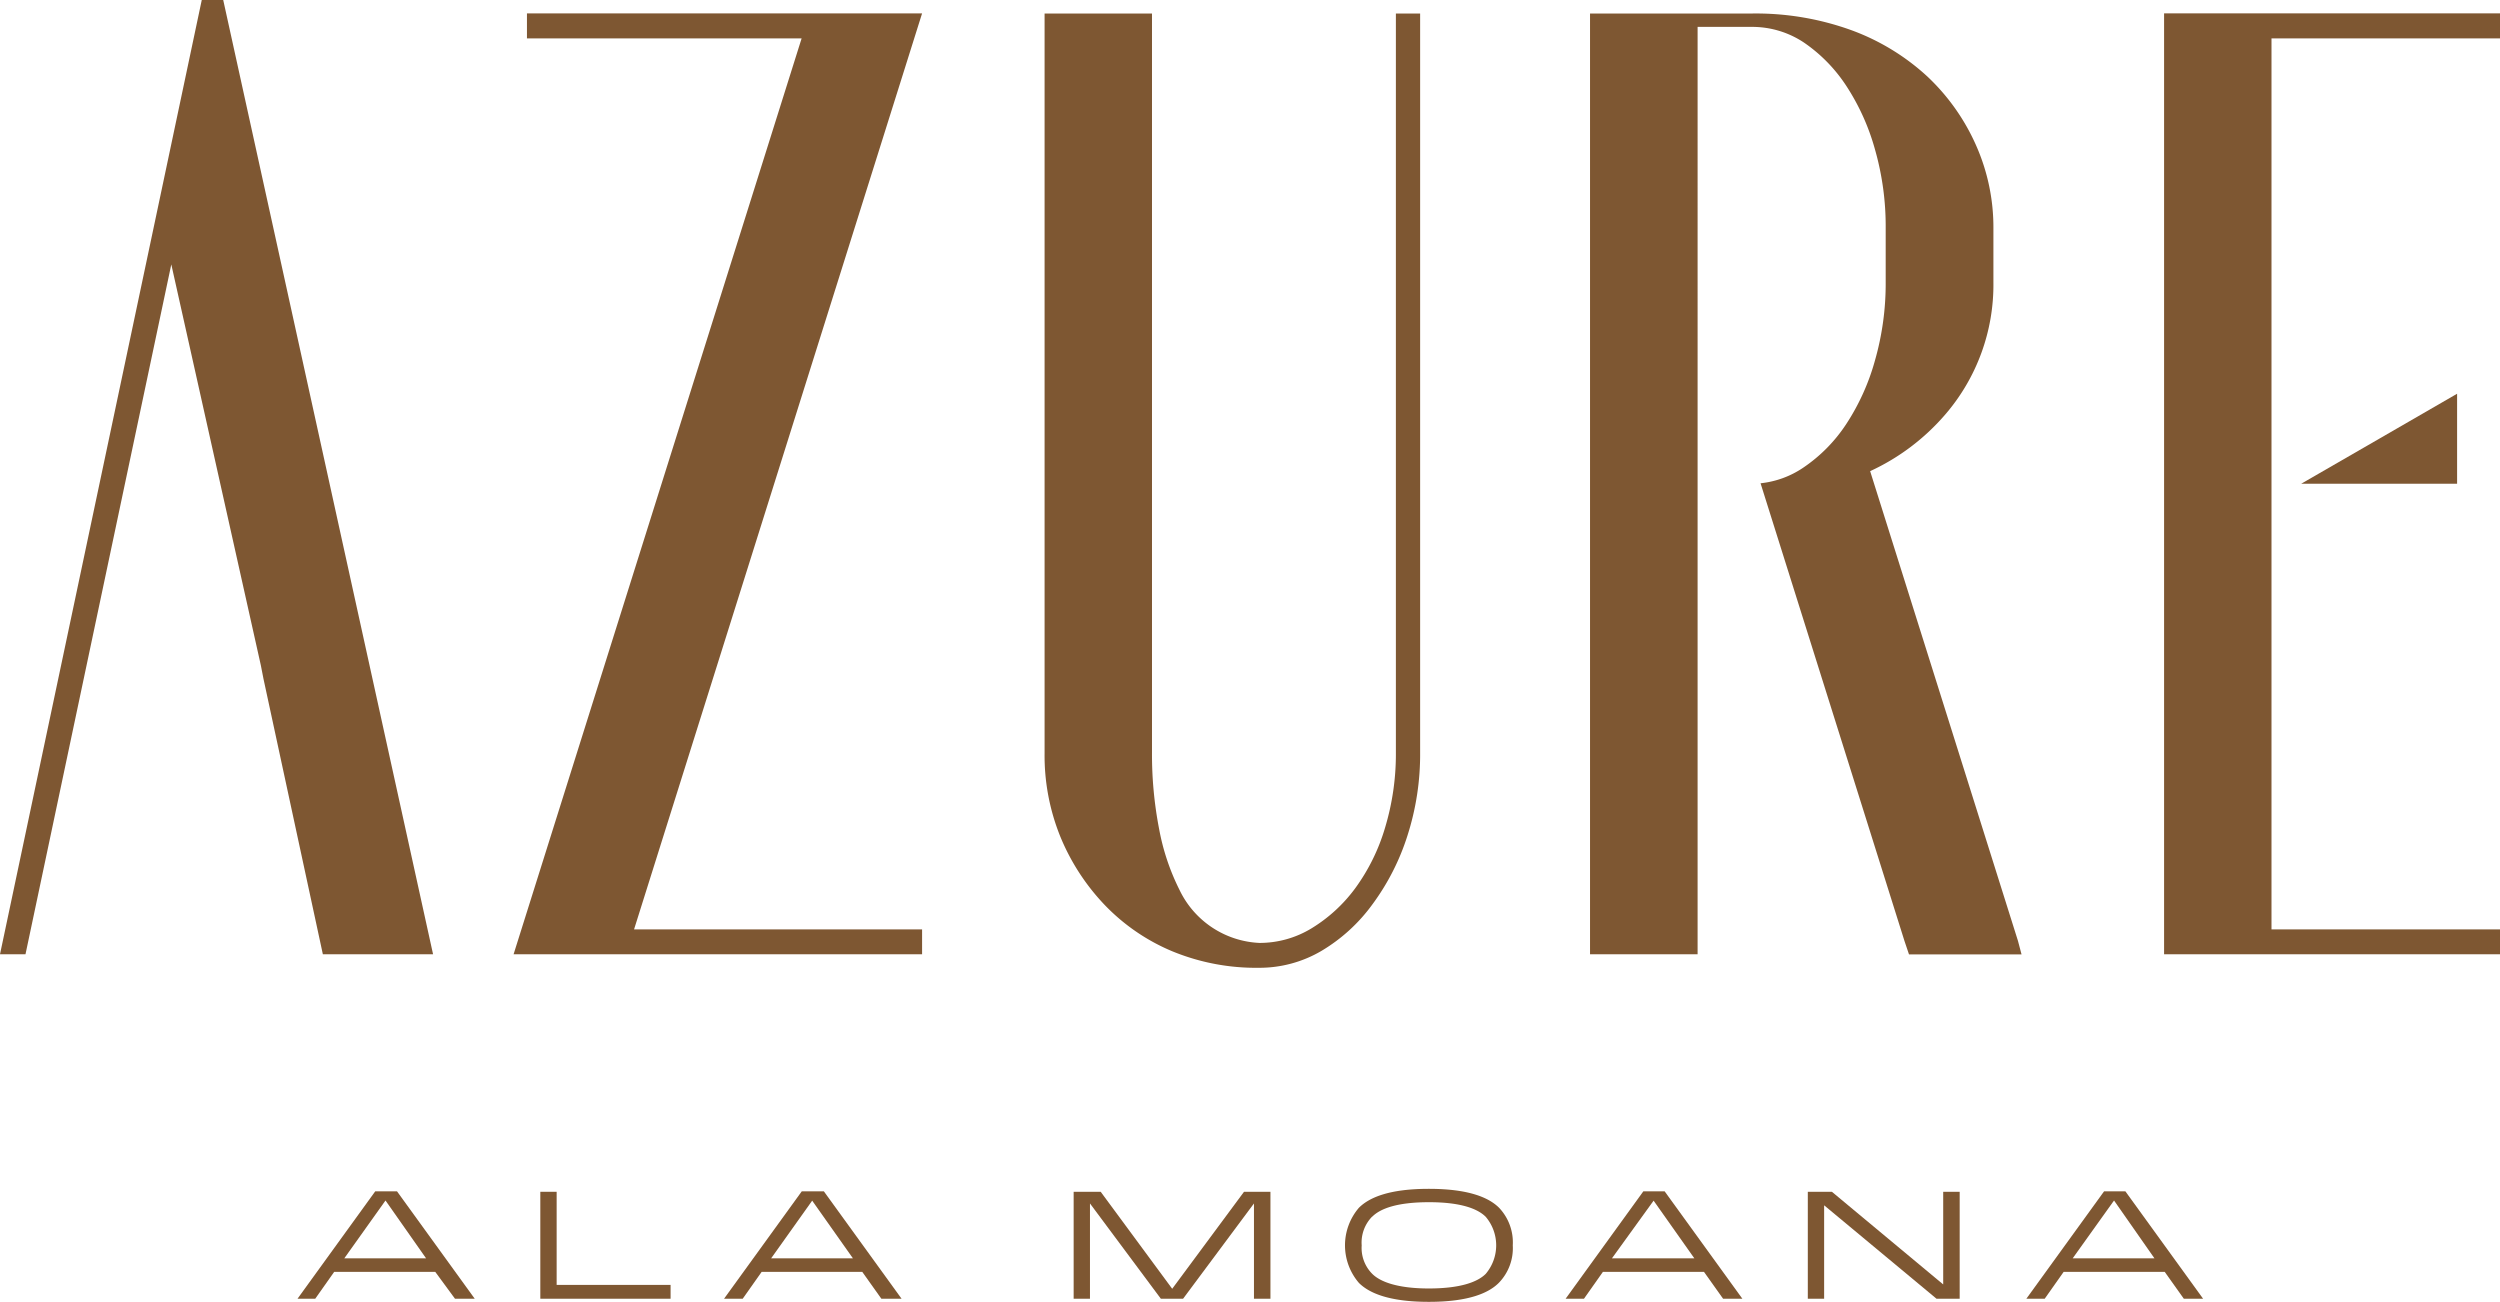 <svg xmlns="http://www.w3.org/2000/svg" width="160.83" height="83.75" viewBox="0 0 160.83 83.75"><title>azure-logo-color</title><path d="M25.54,76.64l5,6.91H29.27L28,81.82h-6.5l-1.22,1.73H19.14l5-6.91Zm-3.39,4.31h5.26L24.8,77.23Z" style="fill:#7e5732"/><polygon points="43.14 82.66 43.14 83.55 34.76 83.55 34.76 76.67 35.81 76.67 35.81 82.66 43.14 82.66" style="fill:#7e5732"/><path d="M53,76.64l5,6.91H56.7l-1.23-1.73H49l-1.22,1.73H46.58l5-6.91Zm-3.39,4.31h5.26l-2.62-3.71Z" style="fill:#7e5732"/><polygon points="81.73 83.55 80.67 83.55 80.67 77.42 76.11 83.55 74.68 83.55 70.12 77.42 70.12 83.55 69.07 83.55 69.07 76.67 70.81 76.67 75.41 82.91 80.03 76.67 81.73 76.67 81.73 83.55" style="fill:#7e5732"/><path d="M96.44,77.7a3.24,3.24,0,0,1,.88,2.42,3.2,3.2,0,0,1-.89,2.4c-.65.66-1.94,1.23-4.51,1.23s-3.85-.57-4.5-1.22a3.71,3.71,0,0,1,0-4.83c.66-.66,1.94-1.22,4.5-1.22s3.86.56,4.52,1.22m-8.17.57a2.39,2.39,0,0,0-.67,1.85,2.36,2.36,0,0,0,.68,1.83c.5.5,1.6.94,3.64.94s3.14-.42,3.66-.94a2.84,2.84,0,0,0,0-3.67c-.52-.52-1.6-.94-3.65-.94s-3.13.41-3.65.93" style="fill:#7e5732"/><path d="M107.09,76.64l5,6.91h-1.24l-1.23-1.73h-6.5l-1.22,1.73h-1.18l5-6.91Zm-3.39,4.31H109l-2.62-3.71Z" style="fill:#7e5732"/><polygon points="125.01 82.63 125.01 76.67 126.07 76.67 126.07 83.55 124.58 83.55 117.35 77.54 117.35 83.55 116.3 83.55 116.3 76.67 117.85 76.67 125.01 82.63" style="fill:#7e5732"/><path d="M136.73,76.64l5,6.91h-1.24l-1.23-1.73h-6.5l-1.22,1.73h-1.18l5-6.91Zm-3.39,4.31h5.26L136,77.23Z" style="fill:#7e5732"/><polygon points="158.07 31.12 158.07 25.33 153.05 28.23 148.04 31.12 158.07 31.12" style="fill:#7e5732"/><path d="M129.82,60.53h0l-9.51-30.22a14.22,14.22,0,0,0,4.82-3.63,12.78,12.78,0,0,0,3.11-8.52V14.7a13,13,0,0,0-1.12-5.36A13.65,13.65,0,0,0,124,4.93a14.61,14.61,0,0,0-4.93-3A18.05,18.05,0,0,0,112.67.87H102.29v.86h0v58.8h0v.86h6.92v-17h0V1.73h3.46a6,6,0,0,1,3.37,1,10,10,0,0,1,2.72,2.77,14.55,14.55,0,0,1,1.86,4.11,18,18,0,0,1,.69,5.06v3.46a18,18,0,0,1-.69,5.06,14.51,14.51,0,0,1-1.86,4.11A10,10,0,0,1,116,30.09a6,6,0,0,1-2.74,1h0l9.26,29.45.29.86h7.24Z" style="fill:#7e5732"/><polygon points="59.32 0.86 52.78 0.86 33.9 0.86 33.9 1.73 33.9 2.47 51.57 2.47 33.04 61.39 40.44 61.39 58.46 61.39 59.32 61.39 59.32 59.79 40.79 59.79 59.32 0.86" style="fill:#7e5732"/><polygon points="141.96 0.86 139.22 0.86 139.22 61.39 141.96 61.39 160.83 61.39 160.83 60.54 160.83 59.79 146.13 59.79 146.13 2.47 160.83 2.47 160.83 1.73 160.83 0.86 141.96 0.86" style="fill:#7e5732"/><polygon points="14.36 0 12.98 0 0 61.39 0.83 61.39 1.64 61.39 11.02 17.01 16.78 42.8 16.95 43.67 20.77 61.39 27.86 61.39 14.36 0" style="fill:#7e5732"/><path d="M91,.87H89.8V48.42a16.37,16.37,0,0,1-.7,4.84,12.68,12.68,0,0,1-1.92,3.89,9.87,9.87,0,0,1-2.82,2.58,6.42,6.42,0,0,1-3.34.93,6,6,0,0,1-5.14-3.41,14.66,14.66,0,0,1-1.31-3.91,25.23,25.23,0,0,1-.46-4.91V.87H67.2V48.48a13.9,13.9,0,0,0,1,5.31,14.12,14.12,0,0,0,2.85,4.41,12.92,12.92,0,0,0,4.37,3A14.15,14.15,0,0,0,81,62.26a7.87,7.87,0,0,0,4-1.08,11,11,0,0,0,3.29-3,15.12,15.12,0,0,0,2.25-4.41,17.11,17.11,0,0,0,.82-5.36V.87Z" style="fill:#7e5732"/></svg>